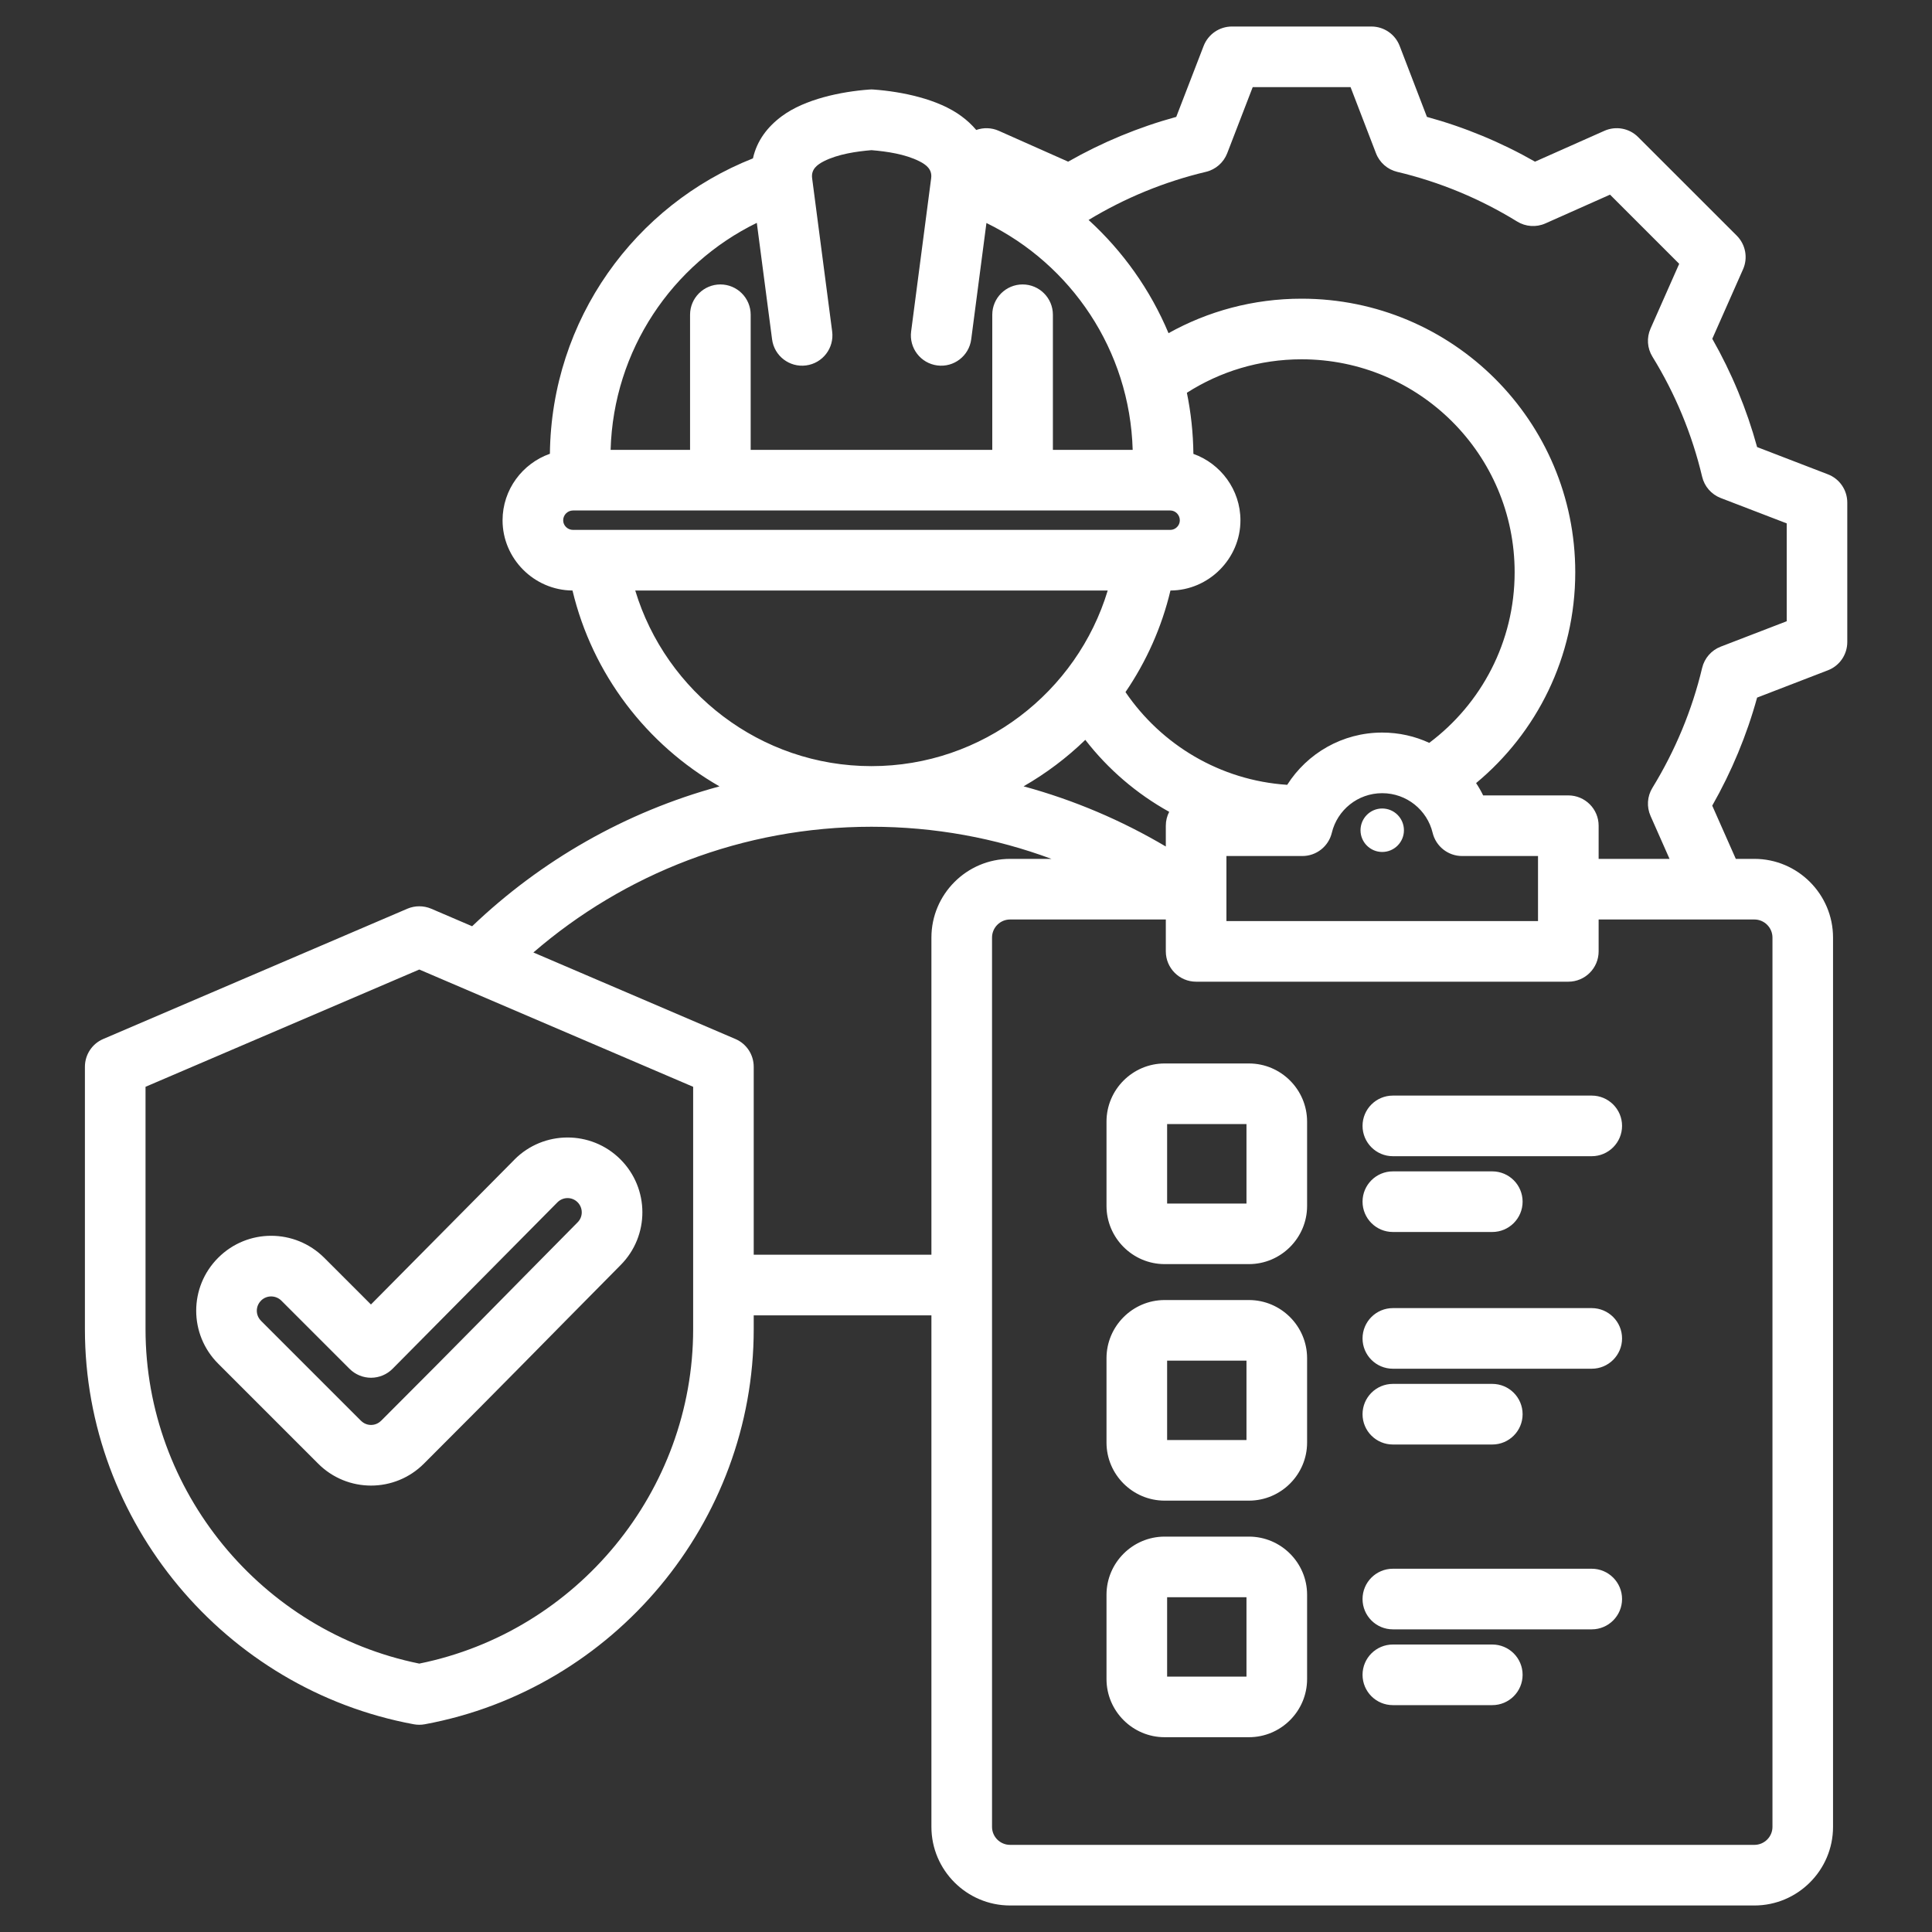 <?xml version="1.0" encoding="UTF-8"?> <svg xmlns="http://www.w3.org/2000/svg" width="40" height="40" viewBox="0 0 40 40" fill="none"><rect x="0" y="0" width="40" height="40" fill="#333333" stroke="none"/><path fill-rule="evenodd" clip-rule="evenodd" d="M15.605 27.233V27.52C15.605 31.511 12.713 34.974 8.795 35.699C8.719 35.713 8.642 35.713 8.566 35.699C4.65 34.974 1.758 31.511 1.758 27.52V22.087C1.758 21.836 1.907 21.609 2.138 21.511L8.434 18.814C8.591 18.747 8.77 18.747 8.928 18.814L9.775 19.177C11.194 17.821 12.946 16.811 14.896 16.281C13.389 15.418 12.266 13.957 11.853 12.226C11.054 12.22 10.405 11.563 10.405 10.773C10.405 10.138 10.816 9.595 11.385 9.395C11.416 6.611 13.149 4.243 15.589 3.279C15.671 2.911 15.89 2.625 16.189 2.404C16.668 2.05 17.416 1.897 17.996 1.854C18.027 1.851 18.059 1.851 18.09 1.854C18.674 1.897 19.424 2.05 19.903 2.404C20.019 2.489 20.123 2.585 20.212 2.691C20.361 2.638 20.527 2.641 20.678 2.708C20.678 2.708 22.115 3.347 22.115 3.347C22.82 2.945 23.572 2.634 24.353 2.42L24.92 0.951C25.014 0.709 25.246 0.549 25.506 0.549H28.393C28.653 0.549 28.886 0.709 28.979 0.952L29.543 2.42C30.325 2.634 31.076 2.945 31.781 3.347L33.218 2.708C33.455 2.603 33.733 2.654 33.916 2.838L35.958 4.879C36.141 5.063 36.193 5.34 36.087 5.577C36.087 5.577 35.451 7.014 35.451 7.014C35.853 7.72 36.164 8.472 36.379 9.256L37.844 9.82C38.087 9.913 38.246 10.146 38.246 10.405V13.293C38.246 13.552 38.087 13.785 37.844 13.878C37.844 13.878 36.379 14.443 36.379 14.443C36.164 15.224 35.851 15.975 35.45 16.68L35.938 17.782H36.323C37.219 17.782 37.951 18.514 37.951 19.411V37.824C37.951 38.72 37.219 39.451 36.323 39.451H20.913C20.016 39.451 19.284 38.72 19.284 37.824V27.233H15.605ZM11.043 19.72L15.225 21.511C15.456 21.609 15.605 21.836 15.605 22.087V25.978H19.284V19.411C19.284 18.514 20.016 17.782 20.913 17.782H21.769C20.609 17.352 19.354 17.117 18.043 17.117C15.369 17.117 12.921 18.098 11.043 19.72ZM13.152 12.226C13.787 14.325 15.741 15.862 18.043 15.862C20.345 15.862 22.3 14.325 22.934 12.226H13.152ZM15.669 4.614C13.919 5.468 12.701 7.244 12.642 9.314H14.287V6.516C14.287 6.17 14.569 5.889 14.915 5.889C15.261 5.889 15.542 6.17 15.542 6.516V9.314H20.544V6.516C20.544 6.17 20.826 5.889 21.172 5.889C21.518 5.889 21.799 6.17 21.799 6.516V9.314H23.451C23.392 7.246 22.172 5.471 20.423 4.617L20.108 7.025C20.063 7.369 19.748 7.611 19.405 7.566C19.061 7.521 18.819 7.206 18.864 6.862C18.864 6.862 19.279 3.688 19.279 3.687C19.302 3.506 19.176 3.41 19.035 3.339C18.74 3.19 18.359 3.135 18.043 3.109C17.731 3.135 17.351 3.19 17.058 3.338C16.917 3.41 16.791 3.506 16.814 3.688L17.229 6.862C17.274 7.206 17.032 7.521 16.688 7.566C16.345 7.611 16.029 7.369 15.985 7.025L15.669 4.614ZM24.229 10.569H11.864C11.751 10.569 11.66 10.661 11.66 10.773C11.66 10.882 11.753 10.971 11.864 10.971H24.229C24.337 10.971 24.427 10.881 24.427 10.773C24.427 10.662 24.339 10.569 24.229 10.569ZM22.538 4.554C23.247 5.201 23.816 5.999 24.193 6.898C25.008 6.443 25.948 6.184 26.948 6.184C30.077 6.184 32.614 8.718 32.614 11.848C32.614 13.604 31.815 15.173 30.561 16.213C30.615 16.294 30.664 16.379 30.707 16.468H32.47C32.817 16.468 33.098 16.749 33.098 17.095V17.782H34.566L34.173 16.894C34.089 16.705 34.103 16.488 34.211 16.312C34.682 15.543 35.032 14.706 35.241 13.828C35.289 13.627 35.433 13.462 35.626 13.388L36.992 12.862V10.836L35.626 10.311C35.432 10.236 35.288 10.071 35.241 9.87C35.032 8.99 34.686 8.154 34.212 7.385C34.103 7.209 34.089 6.991 34.173 6.802L34.766 5.462L33.334 4.03L31.995 4.626C31.805 4.71 31.587 4.695 31.41 4.586C30.642 4.113 29.805 3.766 28.928 3.558C28.727 3.51 28.562 3.366 28.488 3.172L27.962 1.804H25.936L25.408 3.173C25.333 3.366 25.169 3.51 24.967 3.558C24.111 3.761 23.293 4.097 22.538 4.554ZM24.573 8.132C24.657 8.541 24.703 8.964 24.708 9.397C25.271 9.597 25.682 10.139 25.682 10.773C25.682 11.566 25.026 12.223 24.233 12.226C24.052 12.989 23.732 13.699 23.302 14.329C24.043 15.417 25.258 16.157 26.65 16.249C27.063 15.599 27.79 15.167 28.617 15.167C28.965 15.167 29.295 15.243 29.591 15.38C30.665 14.575 31.359 13.292 31.359 11.848C31.359 9.412 29.384 7.439 26.948 7.439C26.073 7.439 25.259 7.693 24.573 8.132ZM24.137 19.037H20.913C20.707 19.037 20.539 19.205 20.539 19.411V37.824C20.539 38.029 20.707 38.196 20.913 38.196H36.323C36.528 38.196 36.697 38.029 36.697 37.824V19.411C36.697 19.205 36.528 19.037 36.323 19.037H33.098V19.697C33.098 20.044 32.817 20.325 32.47 20.325H24.765C24.418 20.325 24.137 20.044 24.137 19.697V19.037ZM21.192 16.28C22.237 16.564 23.226 16.987 24.137 17.526V17.095C24.137 16.992 24.162 16.894 24.207 16.808C23.531 16.433 22.94 15.925 22.47 15.318C22.087 15.689 21.657 16.013 21.192 16.28ZM8.681 20.073L3.013 22.501V27.52C3.013 30.87 5.413 33.781 8.681 34.443C11.95 33.781 14.351 30.87 14.351 27.52V22.501L8.681 20.073ZM4.519 28.235L4.518 28.234C3.91 27.628 3.91 26.645 4.519 26.039C5.124 25.435 6.102 25.434 6.711 26.039C6.711 26.039 6.711 26.04 6.712 26.04L7.68 27.008L10.652 24.008L10.652 24.007C11.255 23.401 12.236 23.398 12.842 24C13.451 24.606 13.451 25.586 12.85 26.191C11.085 27.973 10.554 28.528 8.779 30.301C8.173 30.91 7.189 30.909 6.585 30.301L4.519 28.235ZM5.405 27.347L7.472 29.414C7.473 29.414 7.473 29.415 7.474 29.415C7.589 29.531 7.775 29.531 7.89 29.415C7.891 29.415 7.891 29.414 7.892 29.414C9.665 27.643 10.196 27.088 11.958 25.308L11.959 25.307C12.074 25.192 12.073 25.005 11.957 24.89C11.842 24.776 11.657 24.777 11.542 24.892L8.128 28.339C8.01 28.458 7.85 28.524 7.683 28.525C7.517 28.525 7.356 28.459 7.238 28.341C7.238 28.341 5.826 26.928 5.825 26.928C5.708 26.813 5.521 26.812 5.405 26.927C5.405 26.928 5.404 26.928 5.404 26.929C5.288 27.044 5.288 27.23 5.404 27.345C5.404 27.346 5.405 27.346 5.405 27.347ZM28.838 23.938C28.491 23.938 28.21 23.656 28.21 23.31C28.21 22.964 28.491 22.683 28.838 22.683H32.955C33.301 22.683 33.583 22.964 33.583 23.31C33.583 23.656 33.301 23.938 32.955 23.938H28.838ZM28.838 35.303C28.491 35.303 28.21 35.022 28.21 34.675C28.21 34.329 28.491 34.048 28.838 34.048H30.896C31.243 34.048 31.524 34.329 31.524 34.675C31.524 35.022 31.243 35.303 30.896 35.303H28.838ZM24.112 31.814H25.858C26.522 31.814 27.062 32.356 27.062 33.017V34.763C27.062 35.427 26.521 35.967 25.858 35.967H24.112C23.451 35.967 22.909 35.427 22.909 34.763V33.017C22.909 32.356 23.45 31.814 24.112 31.814ZM24.164 33.069V34.712H25.807V33.069H24.164ZM28.838 28.338C28.491 28.338 28.21 28.057 28.21 27.711C28.21 27.364 28.491 27.083 28.838 27.083H32.955C33.301 27.083 33.583 27.364 33.583 27.711C33.583 28.057 33.301 28.338 32.955 28.338H28.838ZM24.112 26.916H25.858C26.521 26.916 27.062 27.457 27.062 28.12V29.867C27.062 30.527 26.522 31.069 25.858 31.069H24.112C23.45 31.069 22.909 30.528 22.909 29.867V28.12C22.909 27.457 23.451 26.916 24.112 26.916ZM24.164 28.171V29.814H25.807V28.171H24.164ZM24.112 22.018H25.858C26.521 22.018 27.062 22.559 27.062 23.222V24.968C27.062 25.629 26.521 26.172 25.858 26.172H24.112C23.451 26.172 22.909 25.629 22.909 24.968V23.222C22.909 22.558 23.451 22.018 24.112 22.018ZM24.164 23.273V24.918H25.807V23.273H24.164ZM28.838 29.907C28.491 29.907 28.21 29.626 28.21 29.28C28.21 28.933 28.491 28.652 28.838 28.652H30.896C31.243 28.652 31.524 28.933 31.524 29.28C31.524 29.626 31.243 29.907 30.896 29.907H28.838ZM28.838 33.734C28.491 33.734 28.21 33.453 28.21 33.106C28.21 32.76 28.491 32.479 28.838 32.479H32.955C33.301 32.479 33.583 32.76 33.583 33.106C33.583 33.453 33.301 33.734 32.955 33.734H28.838ZM28.838 25.507C28.491 25.507 28.21 25.225 28.21 24.879C28.21 24.533 28.491 24.252 28.838 24.252H30.896C31.243 24.252 31.524 24.533 31.524 24.879C31.524 25.225 31.243 25.507 30.896 25.507H28.838ZM25.392 17.723V19.07H31.843V17.723H30.271C29.981 17.723 29.729 17.524 29.661 17.242C29.548 16.771 29.123 16.422 28.617 16.422C28.111 16.422 27.687 16.771 27.574 17.242C27.506 17.524 27.254 17.723 26.964 17.723H25.392ZM28.617 17.639C28.369 17.639 28.168 17.437 28.168 17.19C28.168 16.941 28.369 16.739 28.617 16.739C28.866 16.739 29.067 16.941 29.067 17.19C29.067 17.437 28.866 17.639 28.617 17.639Z" fill="white"></path></svg> 
